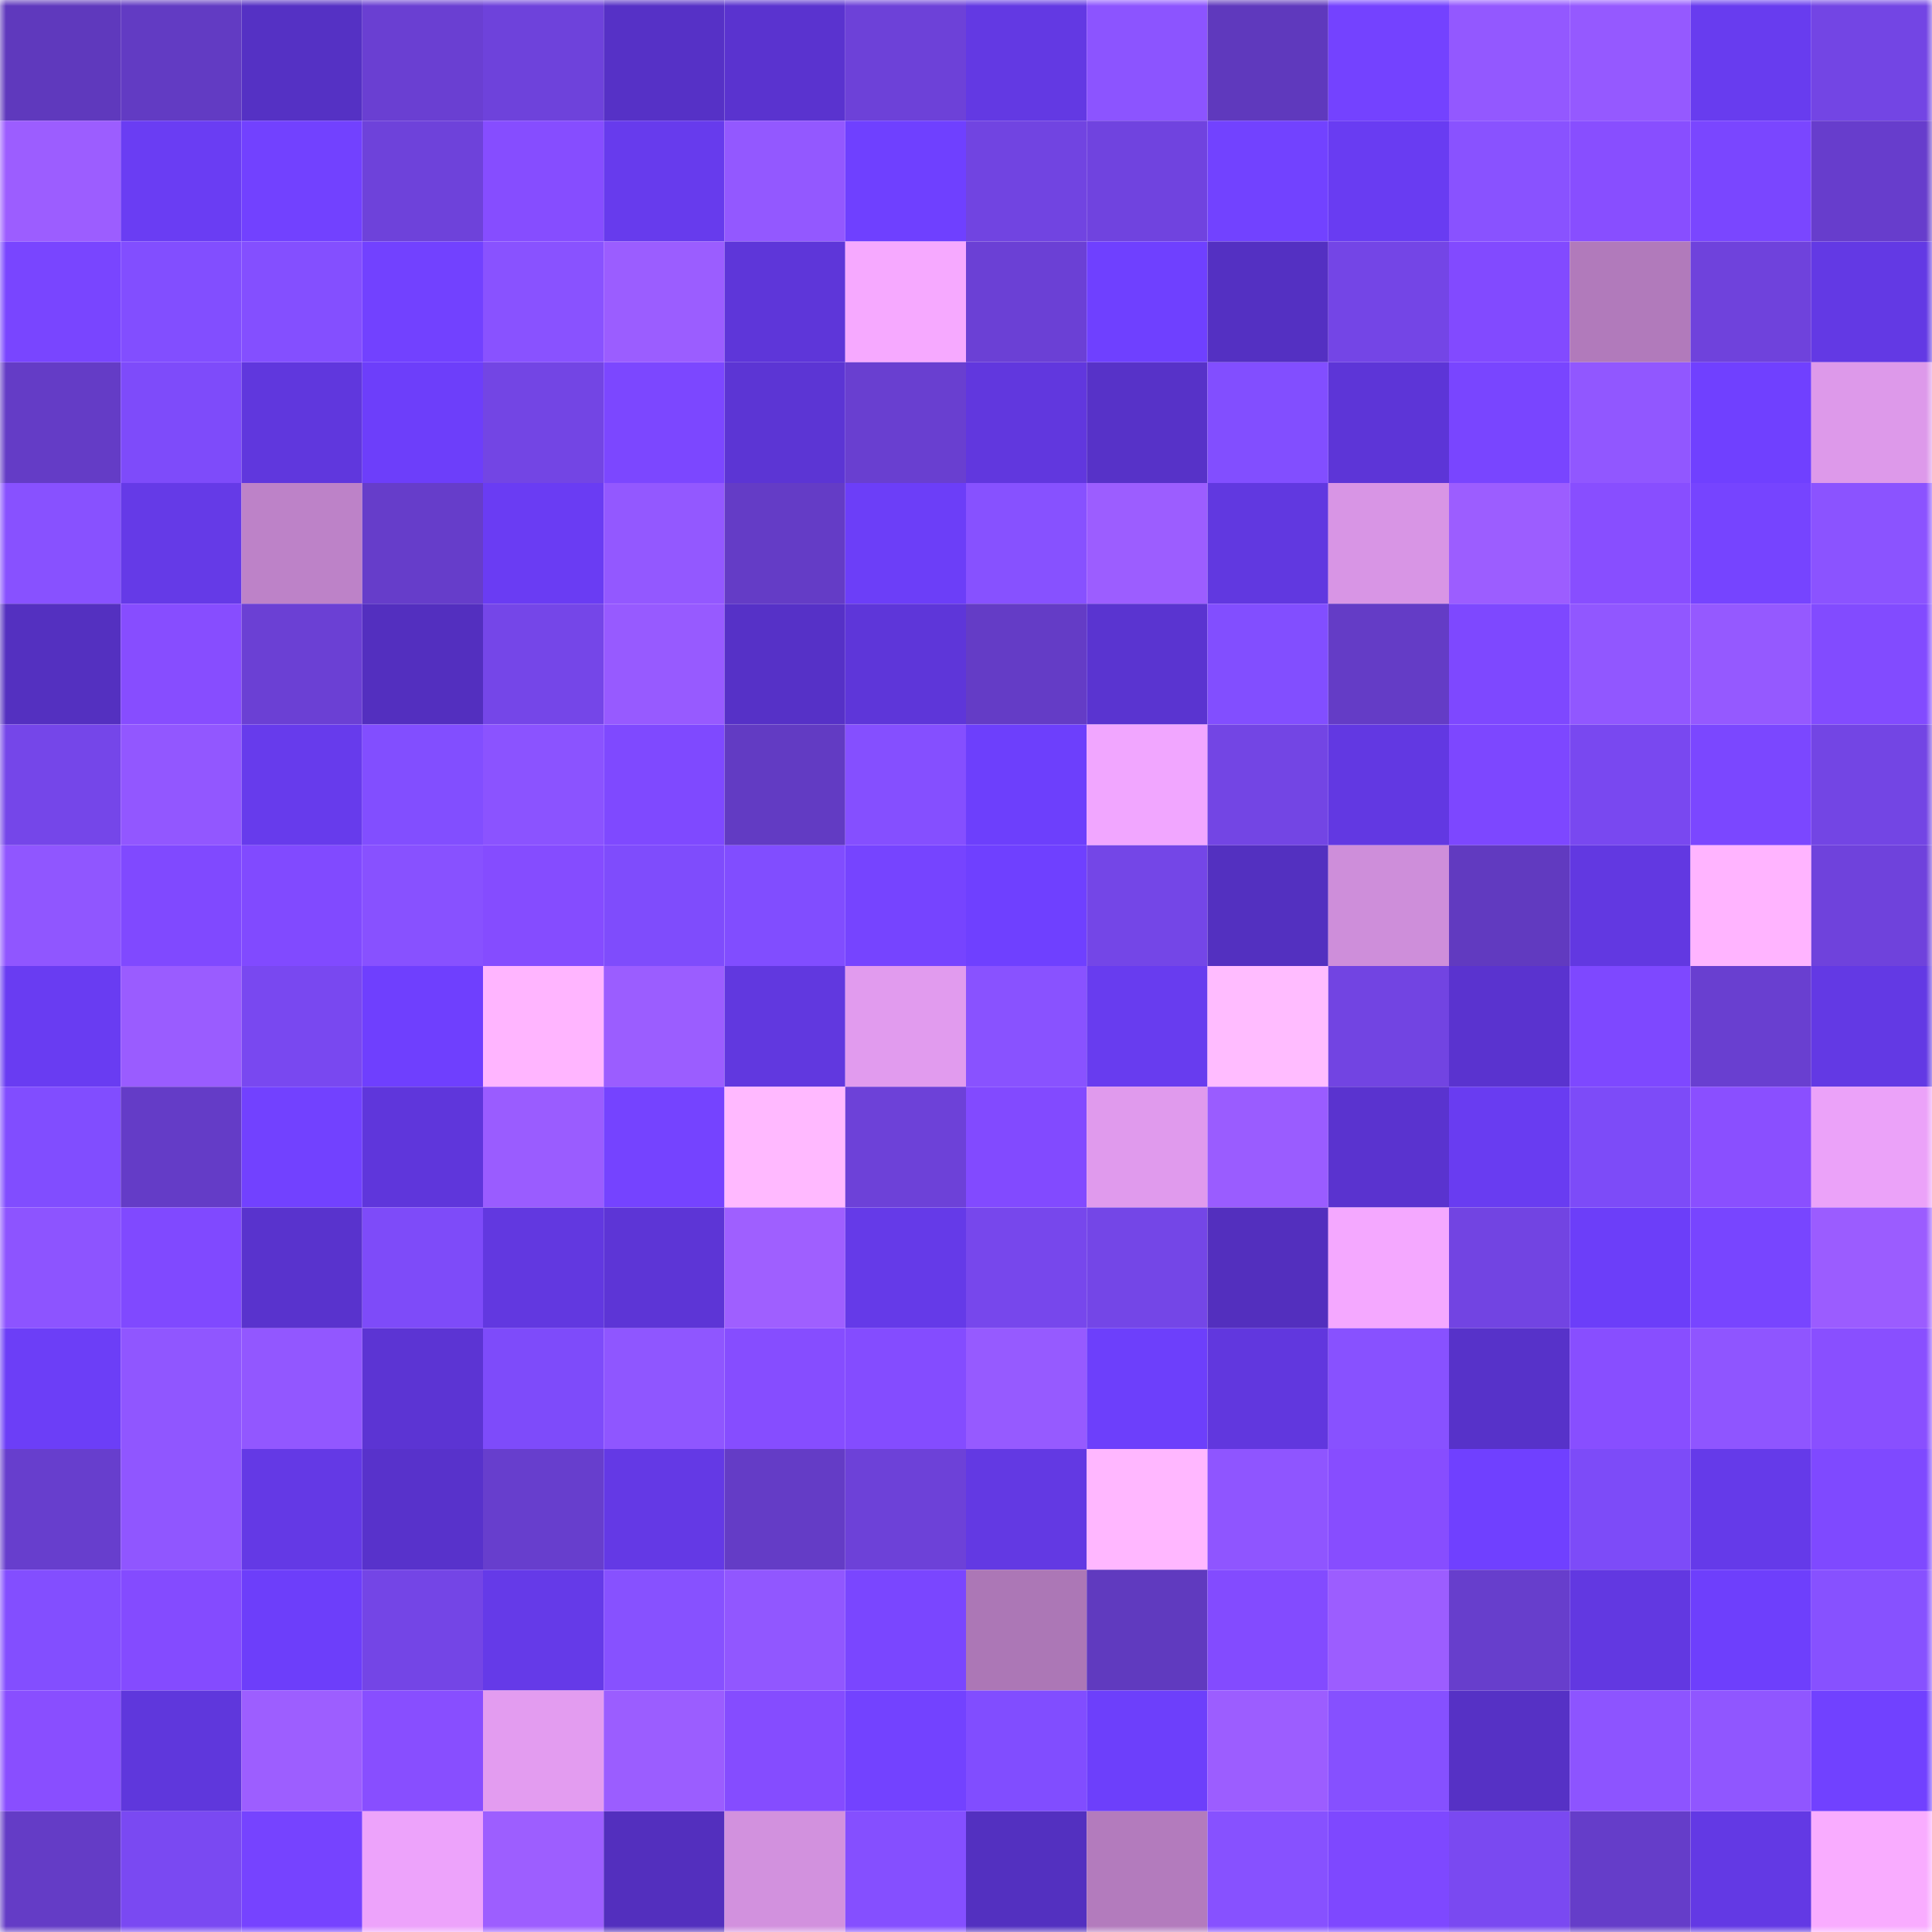 <svg viewBox="0 0 160 160" fill="none" role="img" xmlns="http://www.w3.org/2000/svg" width="240" height="240" name="linea%2Cqueenfavy.linea.eth"><mask id="1414375699" mask-type="alpha" maskUnits="userSpaceOnUse" x="0" y="0" width="160" height="160"><rect width="160" height="160" fill="#FFFFFF"></rect></mask><g mask="url(#1414375699)"><rect x="0" y="0" width="10" height="10" fill="#5f39bd"></rect><rect x="10" y="0" width="10" height="10" fill="#623bc3"></rect><rect x="20" y="0" width="10" height="10" fill="#5531c4"></rect><rect x="30" y="0" width="10" height="10" fill="#6a3fd2"></rect><rect x="40" y="0" width="10" height="10" fill="#6e42db"></rect><rect x="50" y="0" width="10" height="10" fill="#5631c6"></rect><rect x="60" y="0" width="10" height="10" fill="#5a33cf"></rect><rect x="70" y="0" width="10" height="10" fill="#6d41d8"></rect><rect x="80" y="0" width="10" height="10" fill="#6339e3"></rect><rect x="90" y="0" width="10" height="10" fill="#8c54ff"></rect><rect x="100" y="0" width="10" height="10" fill="#5f39bd"></rect><rect x="110" y="0" width="10" height="10" fill="#7442ff"></rect><rect x="120" y="0" width="10" height="10" fill="#9358ff"></rect><rect x="130" y="0" width="10" height="10" fill="#9559ff"></rect><rect x="140" y="0" width="10" height="10" fill="#683cef"></rect><rect x="150" y="0" width="10" height="10" fill="#7345e4"></rect><rect x="0" y="10" width="10" height="10" fill="#9c5dff"></rect><rect x="10" y="10" width="10" height="10" fill="#6a3df3"></rect><rect x="20" y="10" width="10" height="10" fill="#7241ff"></rect><rect x="30" y="10" width="10" height="10" fill="#6e42da"></rect><rect x="40" y="10" width="10" height="10" fill="#864dff"></rect><rect x="50" y="10" width="10" height="10" fill="#673bed"></rect><rect x="60" y="10" width="10" height="10" fill="#9358ff"></rect><rect x="70" y="10" width="10" height="10" fill="#6f40ff"></rect><rect x="80" y="10" width="10" height="10" fill="#7144e1"></rect><rect x="90" y="10" width="10" height="10" fill="#7043df"></rect><rect x="100" y="10" width="10" height="10" fill="#7242ff"></rect><rect x="110" y="10" width="10" height="10" fill="#693cf2"></rect><rect x="120" y="10" width="10" height="10" fill="#8952ff"></rect><rect x="130" y="10" width="10" height="10" fill="#884eff"></rect><rect x="140" y="10" width="10" height="10" fill="#7a46ff"></rect><rect x="150" y="10" width="10" height="10" fill="#673dcc"></rect><rect x="0" y="20" width="10" height="10" fill="#7945ff"></rect><rect x="10" y="20" width="10" height="10" fill="#824eff"></rect><rect x="20" y="20" width="10" height="10" fill="#844fff"></rect><rect x="30" y="20" width="10" height="10" fill="#7241ff"></rect><rect x="40" y="20" width="10" height="10" fill="#8952ff"></rect><rect x="50" y="20" width="10" height="10" fill="#9b5dff"></rect><rect x="60" y="20" width="10" height="10" fill="#5e36d9"></rect><rect x="70" y="20" width="10" height="10" fill="#f6a9ff"></rect><rect x="80" y="20" width="10" height="10" fill="#6b40d5"></rect><rect x="90" y="20" width="10" height="10" fill="#6f40ff"></rect><rect x="100" y="20" width="10" height="10" fill="#5430c2"></rect><rect x="110" y="20" width="10" height="10" fill="#7445e6"></rect><rect x="120" y="20" width="10" height="10" fill="#824aff"></rect><rect x="130" y="20" width="10" height="10" fill="#b17abb"></rect><rect x="140" y="20" width="10" height="10" fill="#6f42dc"></rect><rect x="150" y="20" width="10" height="10" fill="#6339e4"></rect><rect x="0" y="30" width="10" height="10" fill="#643cc6"></rect><rect x="10" y="30" width="10" height="10" fill="#7e4bfa"></rect><rect x="20" y="30" width="10" height="10" fill="#6037dd"></rect><rect x="30" y="30" width="10" height="10" fill="#6d3efa"></rect><rect x="40" y="30" width="10" height="10" fill="#7345e4"></rect><rect x="50" y="30" width="10" height="10" fill="#7c47ff"></rect><rect x="60" y="30" width="10" height="10" fill="#5c35d4"></rect><rect x="70" y="30" width="10" height="10" fill="#693fd0"></rect><rect x="80" y="30" width="10" height="10" fill="#6137de"></rect><rect x="90" y="30" width="10" height="10" fill="#5732c8"></rect><rect x="100" y="30" width="10" height="10" fill="#824eff"></rect><rect x="110" y="30" width="10" height="10" fill="#5d35d7"></rect><rect x="120" y="30" width="10" height="10" fill="#7945ff"></rect><rect x="130" y="30" width="10" height="10" fill="#9157ff"></rect><rect x="140" y="30" width="10" height="10" fill="#7040ff"></rect><rect x="150" y="30" width="10" height="10" fill="#dd99ea"></rect><rect x="0" y="40" width="10" height="10" fill="#8851ff"></rect><rect x="10" y="40" width="10" height="10" fill="#653ae7"></rect><rect x="20" y="40" width="10" height="10" fill="#bd82c8"></rect><rect x="30" y="40" width="10" height="10" fill="#663dca"></rect><rect x="40" y="40" width="10" height="10" fill="#6a3cf3"></rect><rect x="50" y="40" width="10" height="10" fill="#9358ff"></rect><rect x="60" y="40" width="10" height="10" fill="#643cc6"></rect><rect x="70" y="40" width="10" height="10" fill="#6c3ef8"></rect><rect x="80" y="40" width="10" height="10" fill="#8751ff"></rect><rect x="90" y="40" width="10" height="10" fill="#9c5dff"></rect><rect x="100" y="40" width="10" height="10" fill="#6138e0"></rect><rect x="110" y="40" width="10" height="10" fill="#d895e5"></rect><rect x="120" y="40" width="10" height="10" fill="#9c5dff"></rect><rect x="130" y="40" width="10" height="10" fill="#884eff"></rect><rect x="140" y="40" width="10" height="10" fill="#7644ff"></rect><rect x="150" y="40" width="10" height="10" fill="#8b53ff"></rect><rect x="0" y="50" width="10" height="10" fill="#5430c0"></rect><rect x="10" y="50" width="10" height="10" fill="#874dff"></rect><rect x="20" y="50" width="10" height="10" fill="#6b40d4"></rect><rect x="30" y="50" width="10" height="10" fill="#532fbf"></rect><rect x="40" y="50" width="10" height="10" fill="#7546e8"></rect><rect x="50" y="50" width="10" height="10" fill="#975aff"></rect><rect x="60" y="50" width="10" height="10" fill="#5631c7"></rect><rect x="70" y="50" width="10" height="10" fill="#5e36d9"></rect><rect x="80" y="50" width="10" height="10" fill="#643cc6"></rect><rect x="90" y="50" width="10" height="10" fill="#5a34d0"></rect><rect x="100" y="50" width="10" height="10" fill="#824eff"></rect><rect x="110" y="50" width="10" height="10" fill="#643cc6"></rect><rect x="120" y="50" width="10" height="10" fill="#7e48ff"></rect><rect x="130" y="50" width="10" height="10" fill="#9157ff"></rect><rect x="140" y="50" width="10" height="10" fill="#9559ff"></rect><rect x="150" y="50" width="10" height="10" fill="#824bff"></rect><rect x="0" y="60" width="10" height="10" fill="#7546e9"></rect><rect x="10" y="60" width="10" height="10" fill="#9257ff"></rect><rect x="20" y="60" width="10" height="10" fill="#673bec"></rect><rect x="30" y="60" width="10" height="10" fill="#824eff"></rect><rect x="40" y="60" width="10" height="10" fill="#8b53ff"></rect><rect x="50" y="60" width="10" height="10" fill="#7f49ff"></rect><rect x="60" y="60" width="10" height="10" fill="#623bc3"></rect><rect x="70" y="60" width="10" height="10" fill="#854fff"></rect><rect x="80" y="60" width="10" height="10" fill="#6d3ffc"></rect><rect x="90" y="60" width="10" height="10" fill="#f1a6ff"></rect><rect x="100" y="60" width="10" height="10" fill="#7345e4"></rect><rect x="110" y="60" width="10" height="10" fill="#6238e2"></rect><rect x="120" y="60" width="10" height="10" fill="#7d47ff"></rect><rect x="130" y="60" width="10" height="10" fill="#7948f0"></rect><rect x="140" y="60" width="10" height="10" fill="#7b47ff"></rect><rect x="150" y="60" width="10" height="10" fill="#7345e4"></rect><rect x="0" y="70" width="10" height="10" fill="#9056ff"></rect><rect x="10" y="70" width="10" height="10" fill="#8049ff"></rect><rect x="20" y="70" width="10" height="10" fill="#814aff"></rect><rect x="30" y="70" width="10" height="10" fill="#8851ff"></rect><rect x="40" y="70" width="10" height="10" fill="#854cff"></rect><rect x="50" y="70" width="10" height="10" fill="#7f4cfc"></rect><rect x="60" y="70" width="10" height="10" fill="#814dff"></rect><rect x="70" y="70" width="10" height="10" fill="#7644ff"></rect><rect x="80" y="70" width="10" height="10" fill="#6f40ff"></rect><rect x="90" y="70" width="10" height="10" fill="#7446e7"></rect><rect x="100" y="70" width="10" height="10" fill="#5330c0"></rect><rect x="110" y="70" width="10" height="10" fill="#ce8eda"></rect><rect x="120" y="70" width="10" height="10" fill="#613ac0"></rect><rect x="130" y="70" width="10" height="10" fill="#6238e1"></rect><rect x="140" y="70" width="10" height="10" fill="#ffb4ff"></rect><rect x="150" y="70" width="10" height="10" fill="#6f42dc"></rect><rect x="0" y="80" width="10" height="10" fill="#693cf2"></rect><rect x="10" y="80" width="10" height="10" fill="#9a5cff"></rect><rect x="20" y="80" width="10" height="10" fill="#7948f0"></rect><rect x="30" y="80" width="10" height="10" fill="#6f3ffe"></rect><rect x="40" y="80" width="10" height="10" fill="#ffb5ff"></rect><rect x="50" y="80" width="10" height="10" fill="#9b5dff"></rect><rect x="60" y="80" width="10" height="10" fill="#6138df"></rect><rect x="70" y="80" width="10" height="10" fill="#e19bee"></rect><rect x="80" y="80" width="10" height="10" fill="#8952ff"></rect><rect x="90" y="80" width="10" height="10" fill="#683cef"></rect><rect x="100" y="80" width="10" height="10" fill="#ffbcff"></rect><rect x="110" y="80" width="10" height="10" fill="#7244e2"></rect><rect x="120" y="80" width="10" height="10" fill="#5a33cf"></rect><rect x="130" y="80" width="10" height="10" fill="#7e48ff"></rect><rect x="140" y="80" width="10" height="10" fill="#693fd0"></rect><rect x="150" y="80" width="10" height="10" fill="#6339e4"></rect><rect x="0" y="90" width="10" height="10" fill="#814dff"></rect><rect x="10" y="90" width="10" height="10" fill="#643cc7"></rect><rect x="20" y="90" width="10" height="10" fill="#7241ff"></rect><rect x="30" y="90" width="10" height="10" fill="#5f36db"></rect><rect x="40" y="90" width="10" height="10" fill="#9a5cff"></rect><rect x="50" y="90" width="10" height="10" fill="#7543ff"></rect><rect x="60" y="90" width="10" height="10" fill="#ffb9ff"></rect><rect x="70" y="90" width="10" height="10" fill="#6d41d8"></rect><rect x="80" y="90" width="10" height="10" fill="#824aff"></rect><rect x="90" y="90" width="10" height="10" fill="#e09aed"></rect><rect x="100" y="90" width="10" height="10" fill="#9a5cff"></rect><rect x="110" y="90" width="10" height="10" fill="#5a33cf"></rect><rect x="120" y="90" width="10" height="10" fill="#693cf1"></rect><rect x="130" y="90" width="10" height="10" fill="#7d4bf8"></rect><rect x="140" y="90" width="10" height="10" fill="#8a4fff"></rect><rect x="150" y="90" width="10" height="10" fill="#eba2f9"></rect><rect x="0" y="100" width="10" height="10" fill="#8d54ff"></rect><rect x="10" y="100" width="10" height="10" fill="#8049ff"></rect><rect x="20" y="100" width="10" height="10" fill="#5933cd"></rect><rect x="30" y="100" width="10" height="10" fill="#7e4bf9"></rect><rect x="40" y="100" width="10" height="10" fill="#6238e0"></rect><rect x="50" y="100" width="10" height="10" fill="#5d35d6"></rect><rect x="60" y="100" width="10" height="10" fill="#9f5fff"></rect><rect x="70" y="100" width="10" height="10" fill="#653ae8"></rect><rect x="80" y="100" width="10" height="10" fill="#7747ec"></rect><rect x="90" y="100" width="10" height="10" fill="#7446e7"></rect><rect x="100" y="100" width="10" height="10" fill="#532fbe"></rect><rect x="110" y="100" width="10" height="10" fill="#f4a8ff"></rect><rect x="120" y="100" width="10" height="10" fill="#7244e2"></rect><rect x="130" y="100" width="10" height="10" fill="#6c3ef9"></rect><rect x="140" y="100" width="10" height="10" fill="#7845ff"></rect><rect x="150" y="100" width="10" height="10" fill="#9b5cff"></rect><rect x="0" y="110" width="10" height="10" fill="#6c3ef7"></rect><rect x="10" y="110" width="10" height="10" fill="#9056ff"></rect><rect x="20" y="110" width="10" height="10" fill="#9257ff"></rect><rect x="30" y="110" width="10" height="10" fill="#5c34d3"></rect><rect x="40" y="110" width="10" height="10" fill="#7e4bfa"></rect><rect x="50" y="110" width="10" height="10" fill="#8f56ff"></rect><rect x="60" y="110" width="10" height="10" fill="#864dff"></rect><rect x="70" y="110" width="10" height="10" fill="#844cff"></rect><rect x="80" y="110" width="10" height="10" fill="#965aff"></rect><rect x="90" y="110" width="10" height="10" fill="#6d3ffb"></rect><rect x="100" y="110" width="10" height="10" fill="#6137de"></rect><rect x="110" y="110" width="10" height="10" fill="#8851ff"></rect><rect x="120" y="110" width="10" height="10" fill="#5732c9"></rect><rect x="130" y="110" width="10" height="10" fill="#884eff"></rect><rect x="140" y="110" width="10" height="10" fill="#8f55ff"></rect><rect x="150" y="110" width="10" height="10" fill="#894fff"></rect><rect x="0" y="120" width="10" height="10" fill="#673ecd"></rect><rect x="10" y="120" width="10" height="10" fill="#9056ff"></rect><rect x="20" y="120" width="10" height="10" fill="#6439e5"></rect><rect x="30" y="120" width="10" height="10" fill="#5832cb"></rect><rect x="40" y="120" width="10" height="10" fill="#673ecd"></rect><rect x="50" y="120" width="10" height="10" fill="#6439e5"></rect><rect x="60" y="120" width="10" height="10" fill="#643cc6"></rect><rect x="70" y="120" width="10" height="10" fill="#6d41d8"></rect><rect x="80" y="120" width="10" height="10" fill="#6339e3"></rect><rect x="90" y="120" width="10" height="10" fill="#ffb7ff"></rect><rect x="100" y="120" width="10" height="10" fill="#8f55ff"></rect><rect x="110" y="120" width="10" height="10" fill="#874dff"></rect><rect x="120" y="120" width="10" height="10" fill="#7040ff"></rect><rect x="130" y="120" width="10" height="10" fill="#7d4bf8"></rect><rect x="140" y="120" width="10" height="10" fill="#653ae9"></rect><rect x="150" y="120" width="10" height="10" fill="#7f49ff"></rect><rect x="0" y="130" width="10" height="10" fill="#834eff"></rect><rect x="10" y="130" width="10" height="10" fill="#844bff"></rect><rect x="20" y="130" width="10" height="10" fill="#6d3efa"></rect><rect x="30" y="130" width="10" height="10" fill="#7445e6"></rect><rect x="40" y="130" width="10" height="10" fill="#653ae8"></rect><rect x="50" y="130" width="10" height="10" fill="#8751ff"></rect><rect x="60" y="130" width="10" height="10" fill="#9157ff"></rect><rect x="70" y="130" width="10" height="10" fill="#7a46ff"></rect><rect x="80" y="130" width="10" height="10" fill="#ac77b6"></rect><rect x="90" y="130" width="10" height="10" fill="#603abf"></rect><rect x="100" y="130" width="10" height="10" fill="#834bff"></rect><rect x="110" y="130" width="10" height="10" fill="#9c5dff"></rect><rect x="120" y="130" width="10" height="10" fill="#673ecc"></rect><rect x="130" y="130" width="10" height="10" fill="#6238e1"></rect><rect x="140" y="130" width="10" height="10" fill="#6e3ffc"></rect><rect x="150" y="130" width="10" height="10" fill="#8751ff"></rect><rect x="0" y="140" width="10" height="10" fill="#894eff"></rect><rect x="10" y="140" width="10" height="10" fill="#5f37dc"></rect><rect x="20" y="140" width="10" height="10" fill="#9d5eff"></rect><rect x="30" y="140" width="10" height="10" fill="#884eff"></rect><rect x="40" y="140" width="10" height="10" fill="#e39cf0"></rect><rect x="50" y="140" width="10" height="10" fill="#9b5dff"></rect><rect x="60" y="140" width="10" height="10" fill="#854cff"></rect><rect x="70" y="140" width="10" height="10" fill="#7342ff"></rect><rect x="80" y="140" width="10" height="10" fill="#814dff"></rect><rect x="90" y="140" width="10" height="10" fill="#6d3ffb"></rect><rect x="100" y="140" width="10" height="10" fill="#9c5dff"></rect><rect x="110" y="140" width="10" height="10" fill="#8650ff"></rect><rect x="120" y="140" width="10" height="10" fill="#5631c5"></rect><rect x="130" y="140" width="10" height="10" fill="#8d54ff"></rect><rect x="140" y="140" width="10" height="10" fill="#9056ff"></rect><rect x="150" y="140" width="10" height="10" fill="#7141ff"></rect><rect x="0" y="150" width="10" height="10" fill="#643cc6"></rect><rect x="10" y="150" width="10" height="10" fill="#7a49f2"></rect><rect x="20" y="150" width="10" height="10" fill="#7643ff"></rect><rect x="30" y="150" width="10" height="10" fill="#eda3fb"></rect><rect x="40" y="150" width="10" height="10" fill="#9d5eff"></rect><rect x="50" y="150" width="10" height="10" fill="#532fbe"></rect><rect x="60" y="150" width="10" height="10" fill="#d291de"></rect><rect x="70" y="150" width="10" height="10" fill="#854fff"></rect><rect x="80" y="150" width="10" height="10" fill="#5330c0"></rect><rect x="90" y="150" width="10" height="10" fill="#b37bbd"></rect><rect x="100" y="150" width="10" height="10" fill="#8751ff"></rect><rect x="110" y="150" width="10" height="10" fill="#7e48ff"></rect><rect x="120" y="150" width="10" height="10" fill="#7a49f1"></rect><rect x="130" y="150" width="10" height="10" fill="#653dc9"></rect><rect x="140" y="150" width="10" height="10" fill="#6339e4"></rect><rect x="150" y="150" width="10" height="10" fill="#f9acff"></rect></g></svg>